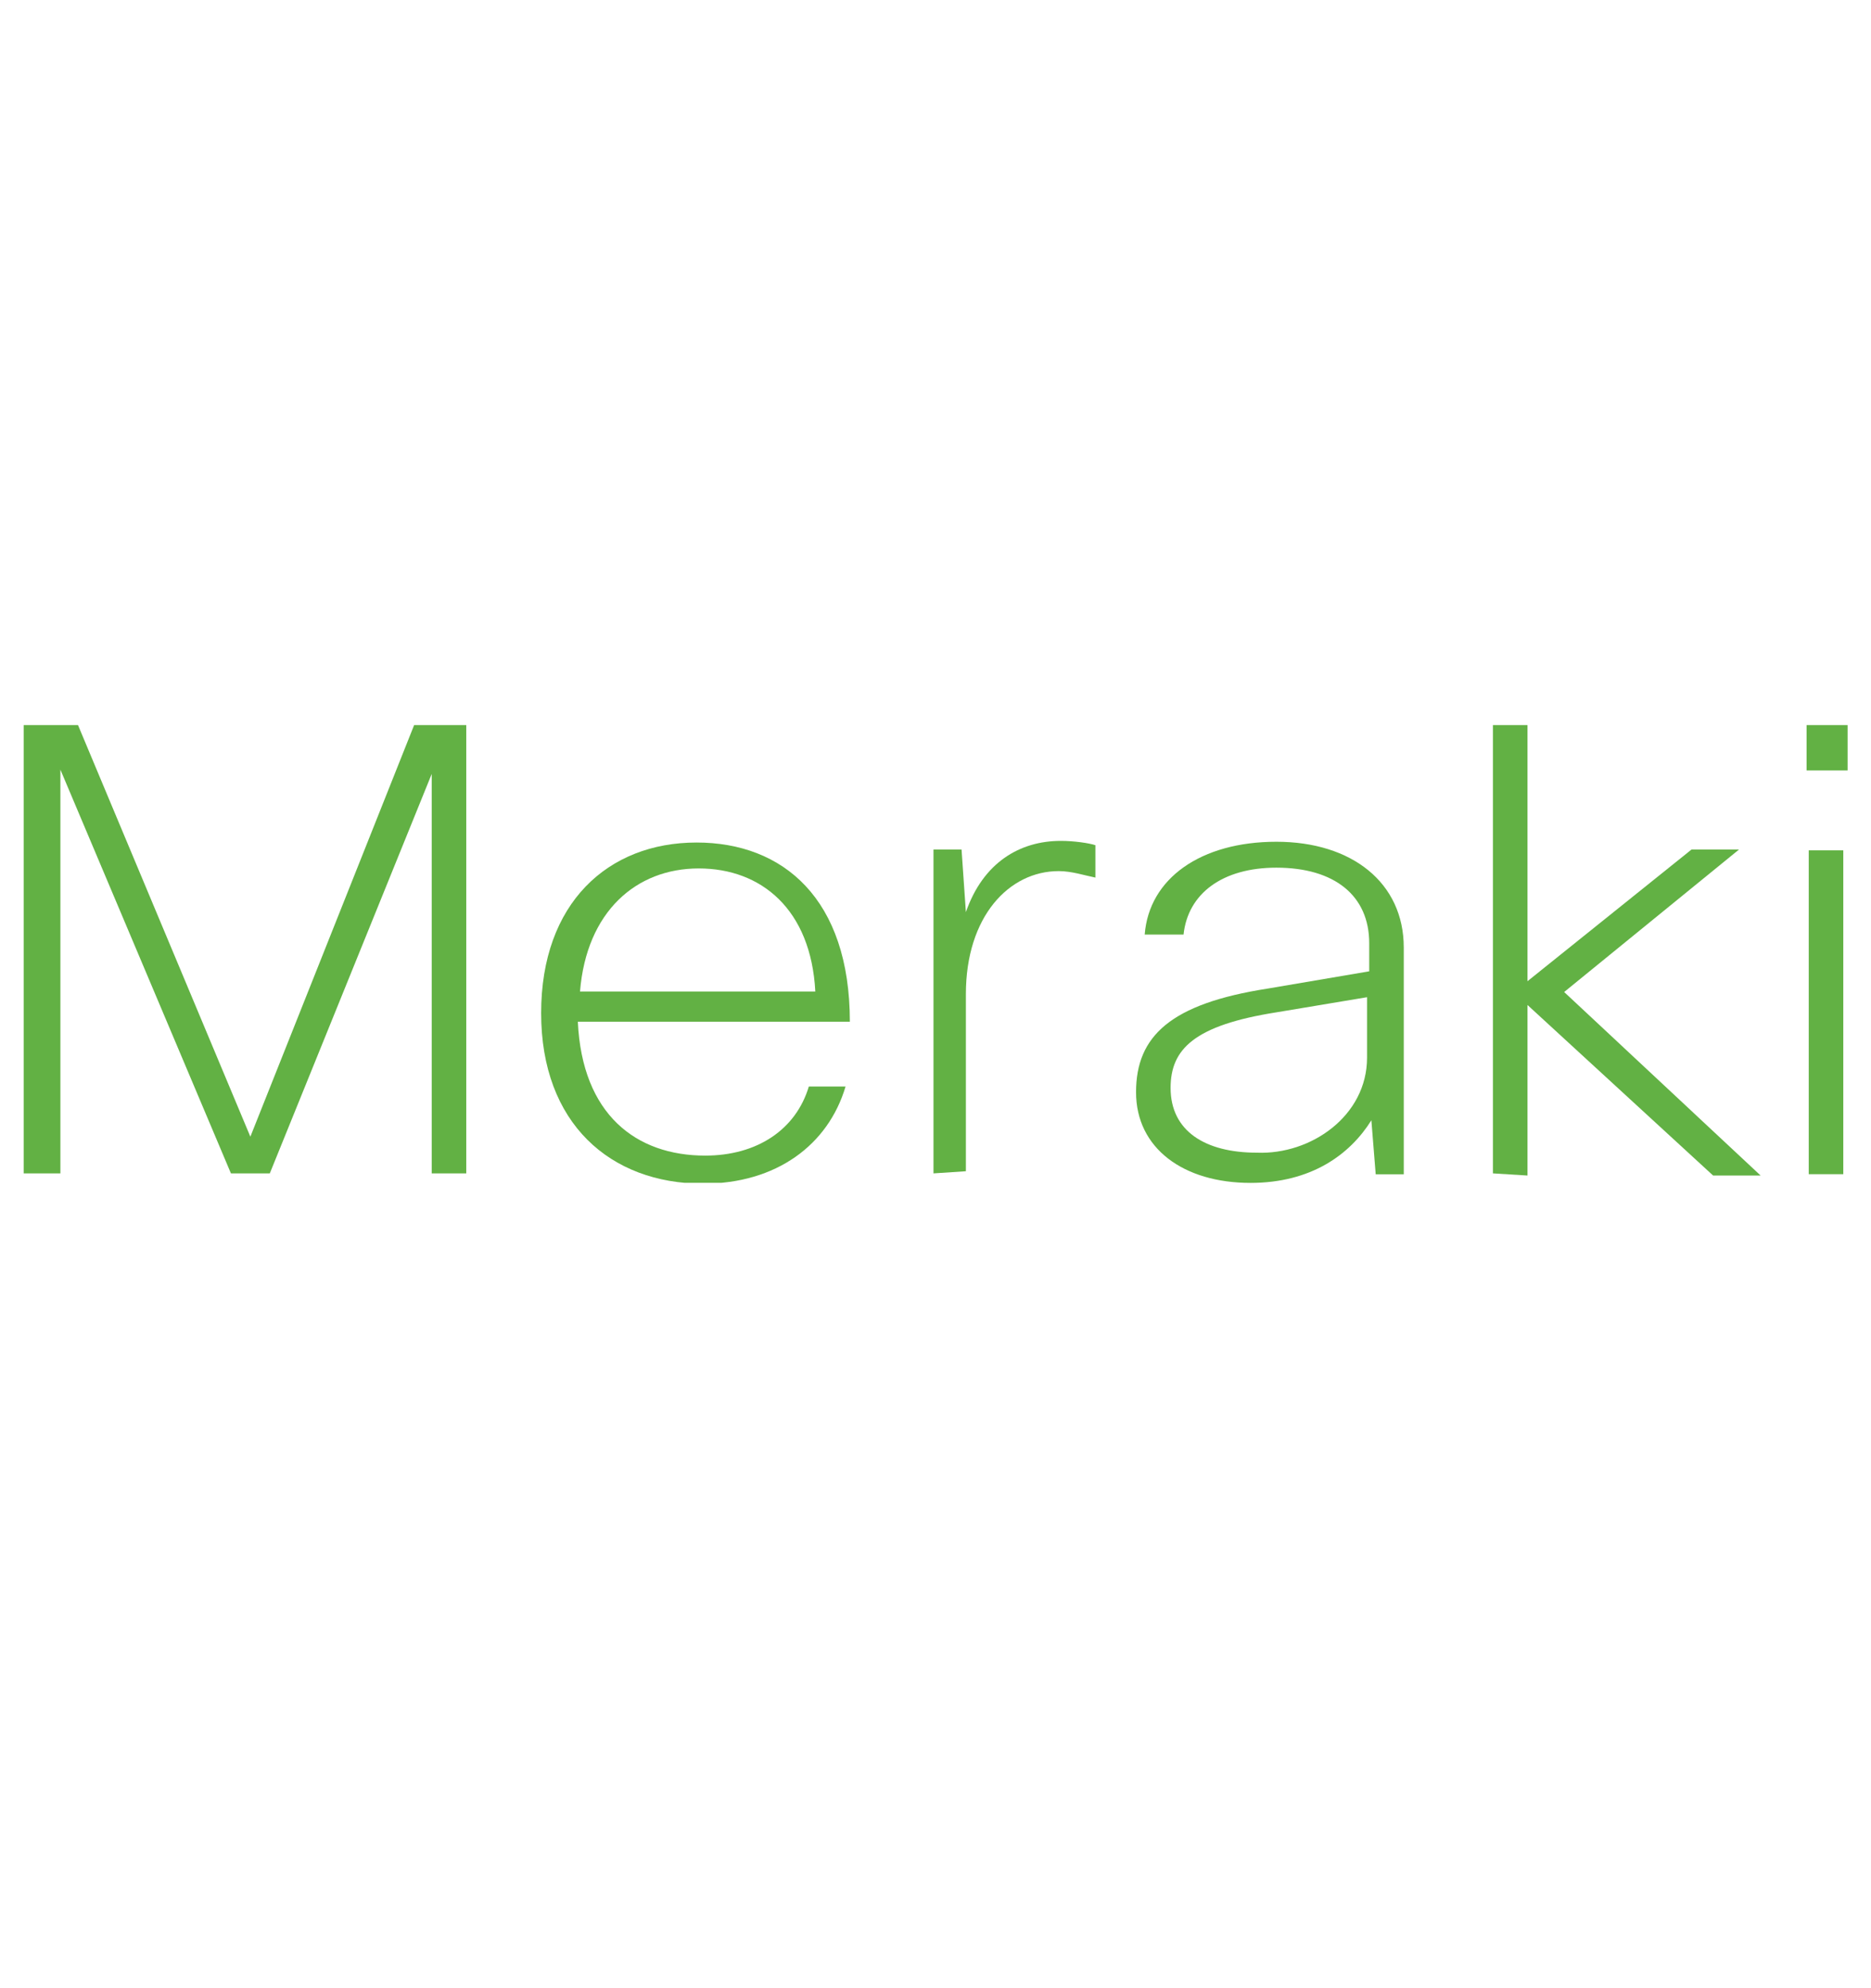 <?xml version="1.0" encoding="utf-8"?><svg width="80" height="85" viewBox="0 0 80 85" fill="none" xmlns="http://www.w3.org/2000/svg">
<g clip-path="url(#clip0)">
<path d="M9.874 50.165L2.582 32.903V50.165H1.013V30.965H3.321L10.705 48.596L17.721 30.965H19.936V50.165H18.459V33.088L11.536 50.165H9.874Z" fill="#62B144"/>
<path d="M36.154 46.451C35.415 48.944 33.2 50.605 30.061 50.605C26.092 50.605 23.138 48.02 23.138 43.313C23.138 38.605 26 36.02 29.784 36.02C33.477 36.02 36.338 38.42 36.338 43.682H24.707C24.892 47.651 27.2 49.405 30.154 49.405C32.369 49.405 34.031 48.297 34.584 46.451H36.154ZM24.8 42.39H34.861C34.677 38.882 32.554 37.128 29.877 37.128C27.2 37.128 25.077 38.974 24.8 42.39Z" fill="#62B144"/>
<path d="M39.914 50.165V36.319H41.114L41.299 38.996C42.037 36.873 43.606 35.95 45.36 35.95C45.914 35.95 46.56 36.042 46.837 36.134V37.519C46.376 37.427 45.822 37.242 45.268 37.242C43.145 37.242 41.299 39.181 41.299 42.504V50.073L39.914 50.165Z" fill="#62B144"/>
<path d="M48.945 39.956C49.129 37.556 51.345 35.987 54.575 35.987C57.806 35.987 60.022 37.741 60.022 40.51V50.203H58.822L58.637 47.895C57.714 49.372 56.052 50.572 53.468 50.572C50.606 50.572 48.575 49.095 48.575 46.695C48.575 44.295 50.052 42.91 54.206 42.264L58.545 41.526V40.326C58.545 38.295 57.068 37.095 54.575 37.095C52.268 37.095 50.791 38.203 50.606 39.956H48.945V39.956ZM58.452 45.218V42.633L54.575 43.28C51.068 43.834 50.052 44.849 50.052 46.51C50.052 48.356 51.529 49.28 53.745 49.28C56.052 49.372 58.452 47.71 58.452 45.218Z" fill="#62B144"/>
<path d="M63.834 50.165V30.965H65.311V41.95L72.326 36.319H74.357L66.88 42.411L75.28 50.257H73.249L65.311 42.965V50.257L63.834 50.165Z" fill="#62B144"/>
<path d="M77.246 31H79.092V32.938H77.246V31ZM77.338 36.354H78.815V50.2H77.338V36.354Z" fill="#62B144"/>
</g>
<defs>
<clipPath id="clip0">
<rect width="78" height="19.569" fill="white" transform="translate(1 31)"/>
</clipPath>
</defs>
</svg>
